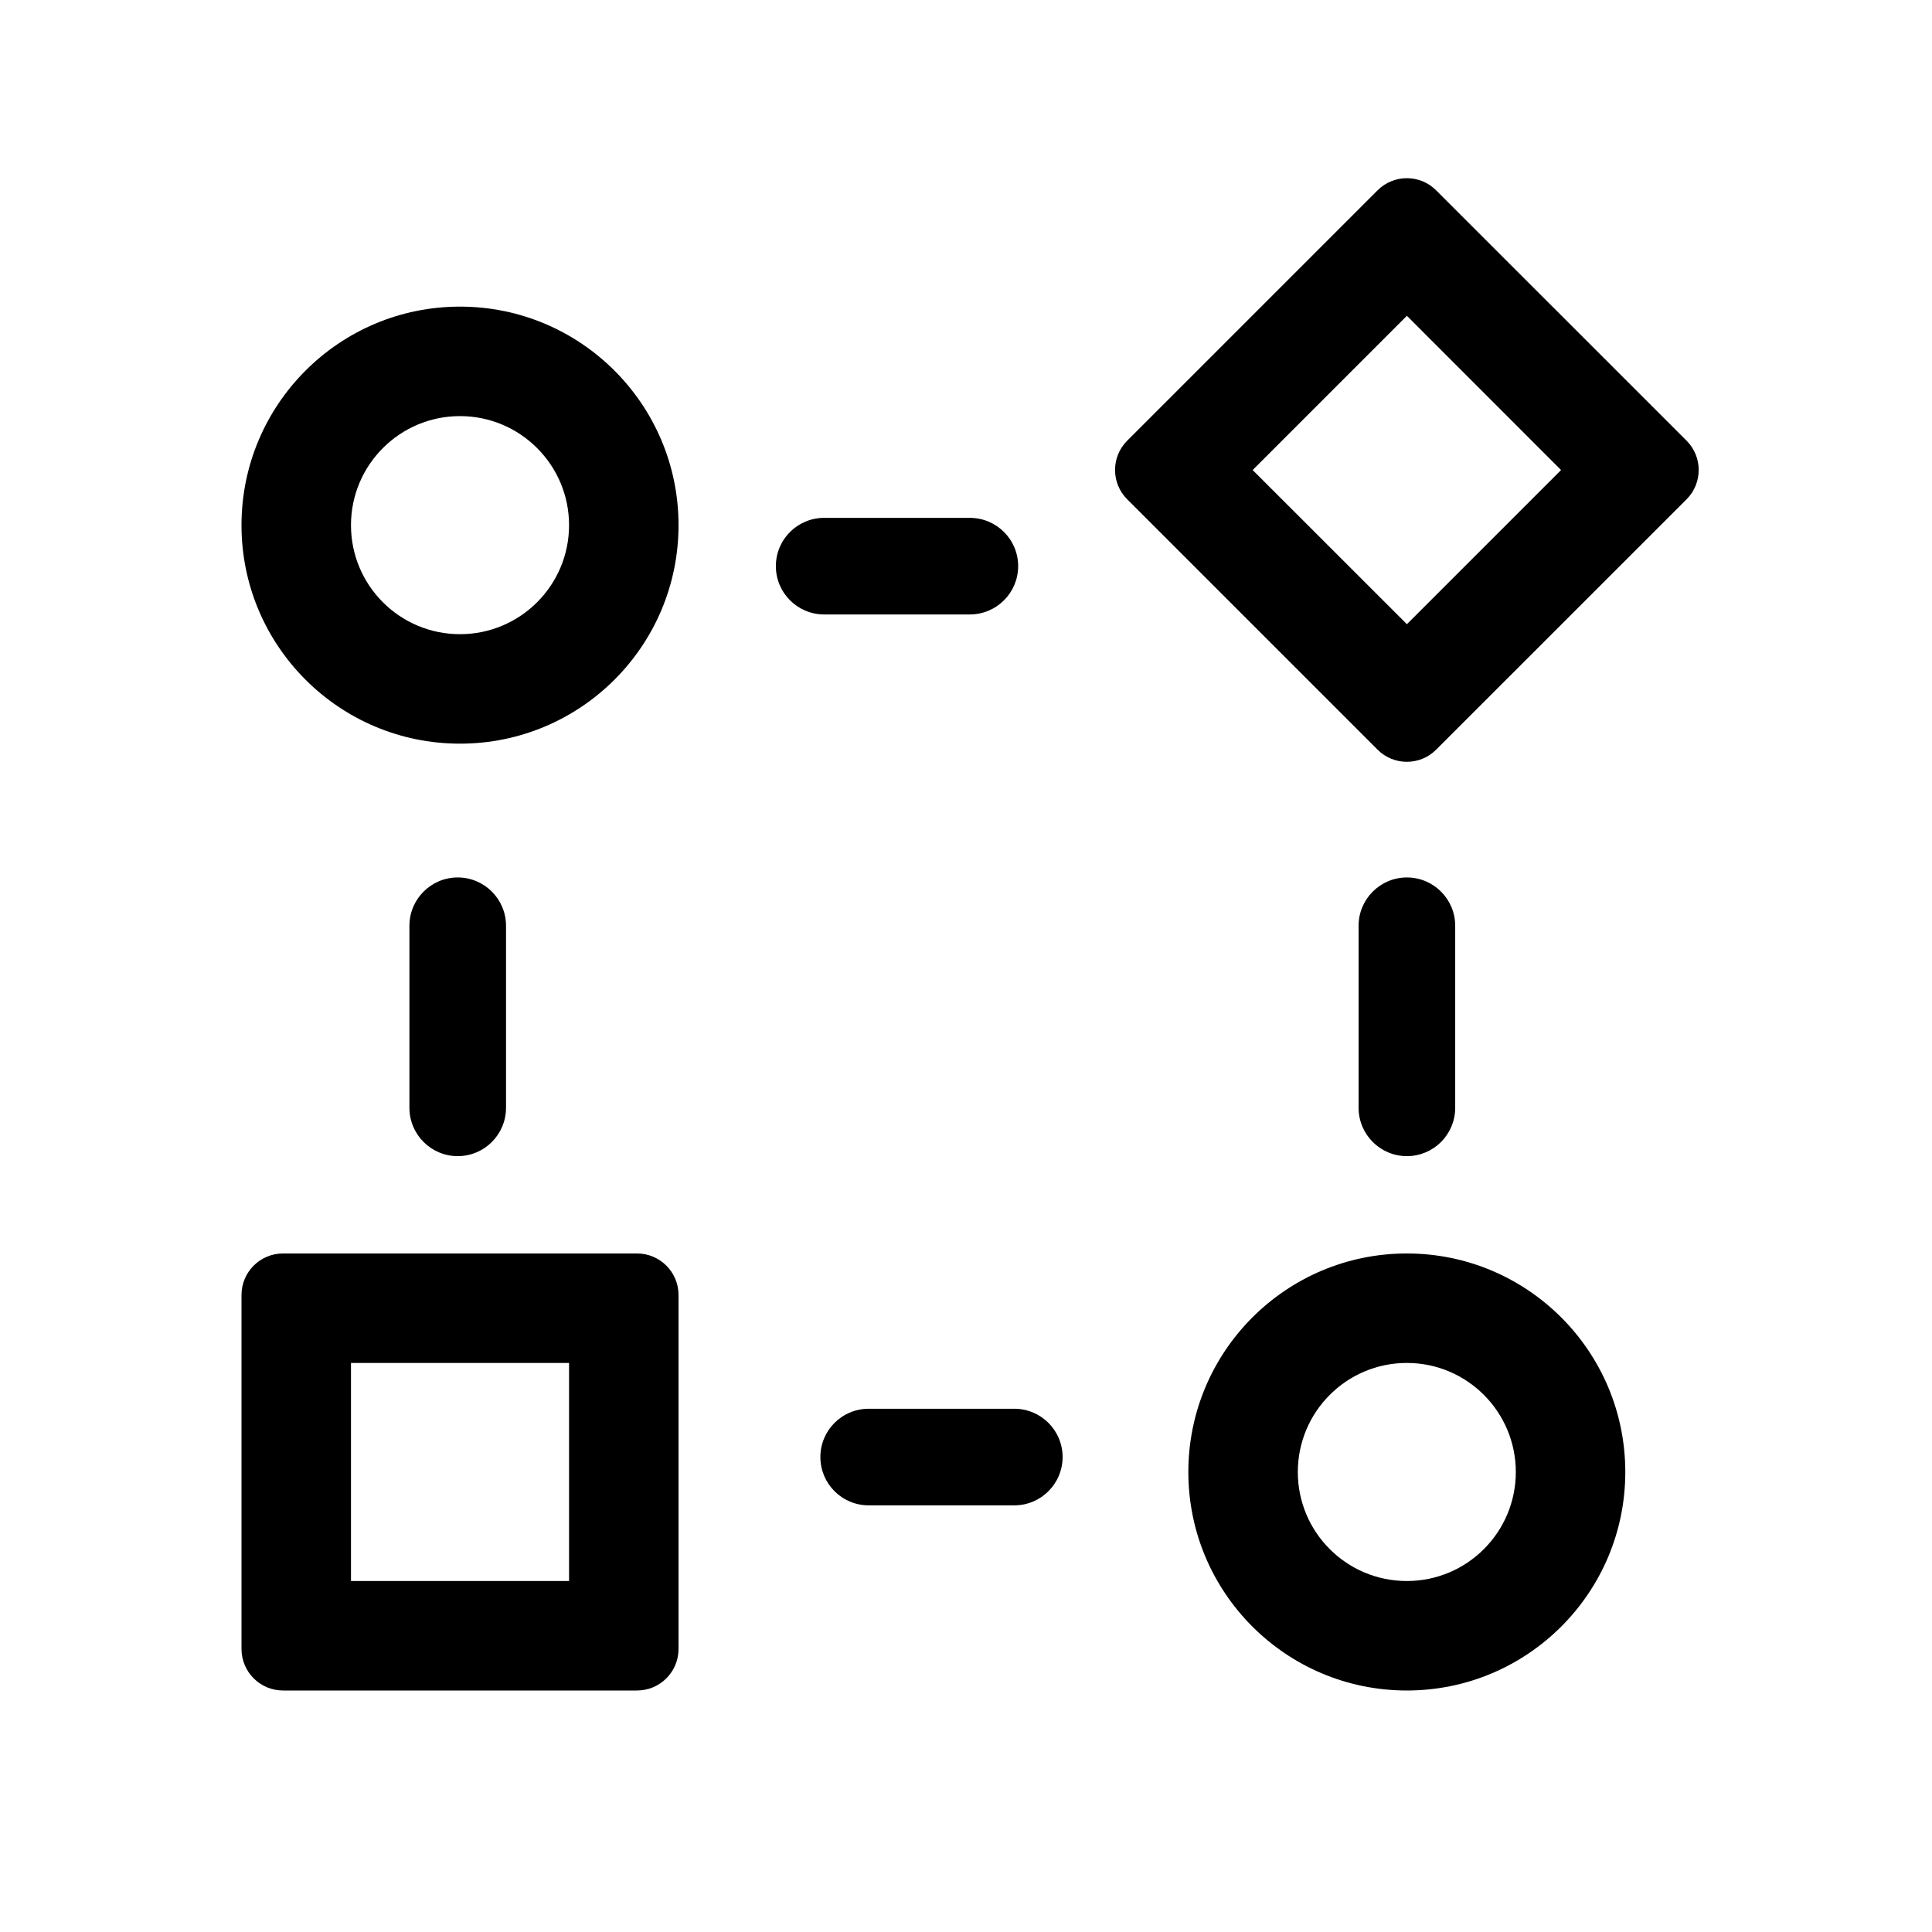 <svg width="24" height="24" viewBox="0 0 24 24" fill="none" xmlns="http://www.w3.org/2000/svg">
<path fill-rule="evenodd" clip-rule="evenodd" d="M5.714 7.878C6.462 7.878 7.069 7.272 7.069 6.524C7.069 5.776 6.462 5.169 5.714 5.169C4.966 5.169 4.36 5.776 4.36 6.524C4.36 7.272 4.966 7.878 5.714 7.878ZM5.714 9.238C7.213 9.238 8.429 8.023 8.429 6.524C8.429 5.025 7.213 3.809 5.714 3.809C4.215 3.809 3 5.025 3 6.524C3 8.023 4.215 9.238 5.714 9.238Z" fill="currentcolor"/>
<path fill-rule="evenodd" clip-rule="evenodd" d="M17.476 19.64C18.224 19.64 18.83 19.034 18.83 18.286C18.83 17.538 18.224 16.931 17.476 16.931C16.728 16.931 16.122 17.538 16.122 18.286C16.122 19.034 16.728 19.64 17.476 19.64ZM17.476 21C18.975 21 20.19 19.785 20.19 18.286C20.19 16.787 18.975 15.571 17.476 15.571C15.977 15.571 14.762 16.787 14.762 18.286C14.762 19.785 15.977 21 17.476 21Z" fill="currentcolor"/>
<path fill-rule="evenodd" clip-rule="evenodd" d="M4.36 16.931V19.64H7.069V16.931H4.36ZM3.516 15.571C3.231 15.571 3 15.802 3 16.087V20.484C3 20.769 3.231 21 3.516 21H7.913C8.198 21 8.429 20.769 8.429 20.484V16.087C8.429 15.802 8.198 15.571 7.913 15.571H3.516Z" fill="currentcolor"/>
<path fill-rule="evenodd" clip-rule="evenodd" d="M17.477 3.923L15.561 5.839L17.477 7.754L19.392 5.839L17.477 3.923ZM17.841 2.365C17.64 2.163 17.313 2.163 17.112 2.365L14.003 5.474C13.801 5.675 13.801 6.002 14.003 6.203L17.112 9.312C17.313 9.514 17.64 9.514 17.841 9.312L20.951 6.203C21.152 6.002 21.152 5.675 20.951 5.474L17.841 2.365Z" fill="currentcolor"/>
<path fill-rule="evenodd" clip-rule="evenodd" d="M5.686 10.9C6.017 10.9 6.286 11.169 6.286 11.5V13.762C6.286 14.093 6.017 14.362 5.686 14.362C5.355 14.362 5.086 14.093 5.086 13.762V11.5C5.086 11.169 5.355 10.9 5.686 10.9Z" fill="currentcolor"/>
<path fill-rule="evenodd" clip-rule="evenodd" d="M17.477 10.9C17.808 10.9 18.077 11.169 18.077 11.5V13.762C18.077 14.093 17.808 14.362 17.477 14.362C17.146 14.362 16.877 14.093 16.877 13.762V11.5C16.877 11.169 17.146 10.9 17.477 10.9Z" fill="currentcolor"/>
<path fill-rule="evenodd" clip-rule="evenodd" d="M12.648 7.033C12.648 7.364 12.379 7.633 12.047 7.633H10.238C9.907 7.633 9.638 7.364 9.638 7.033C9.638 6.701 9.907 6.433 10.238 6.433H12.047C12.379 6.433 12.648 6.701 12.648 7.033Z" fill="currentcolor"/>
<path fill-rule="evenodd" clip-rule="evenodd" d="M13.2 18.1C13.2 18.431 12.932 18.7 12.6 18.7H10.791C10.459 18.7 10.191 18.431 10.191 18.1C10.191 17.769 10.459 17.5 10.791 17.5H12.6C12.932 17.5 13.2 17.769 13.2 18.1Z" fill="currentcolor"/>
</svg>
